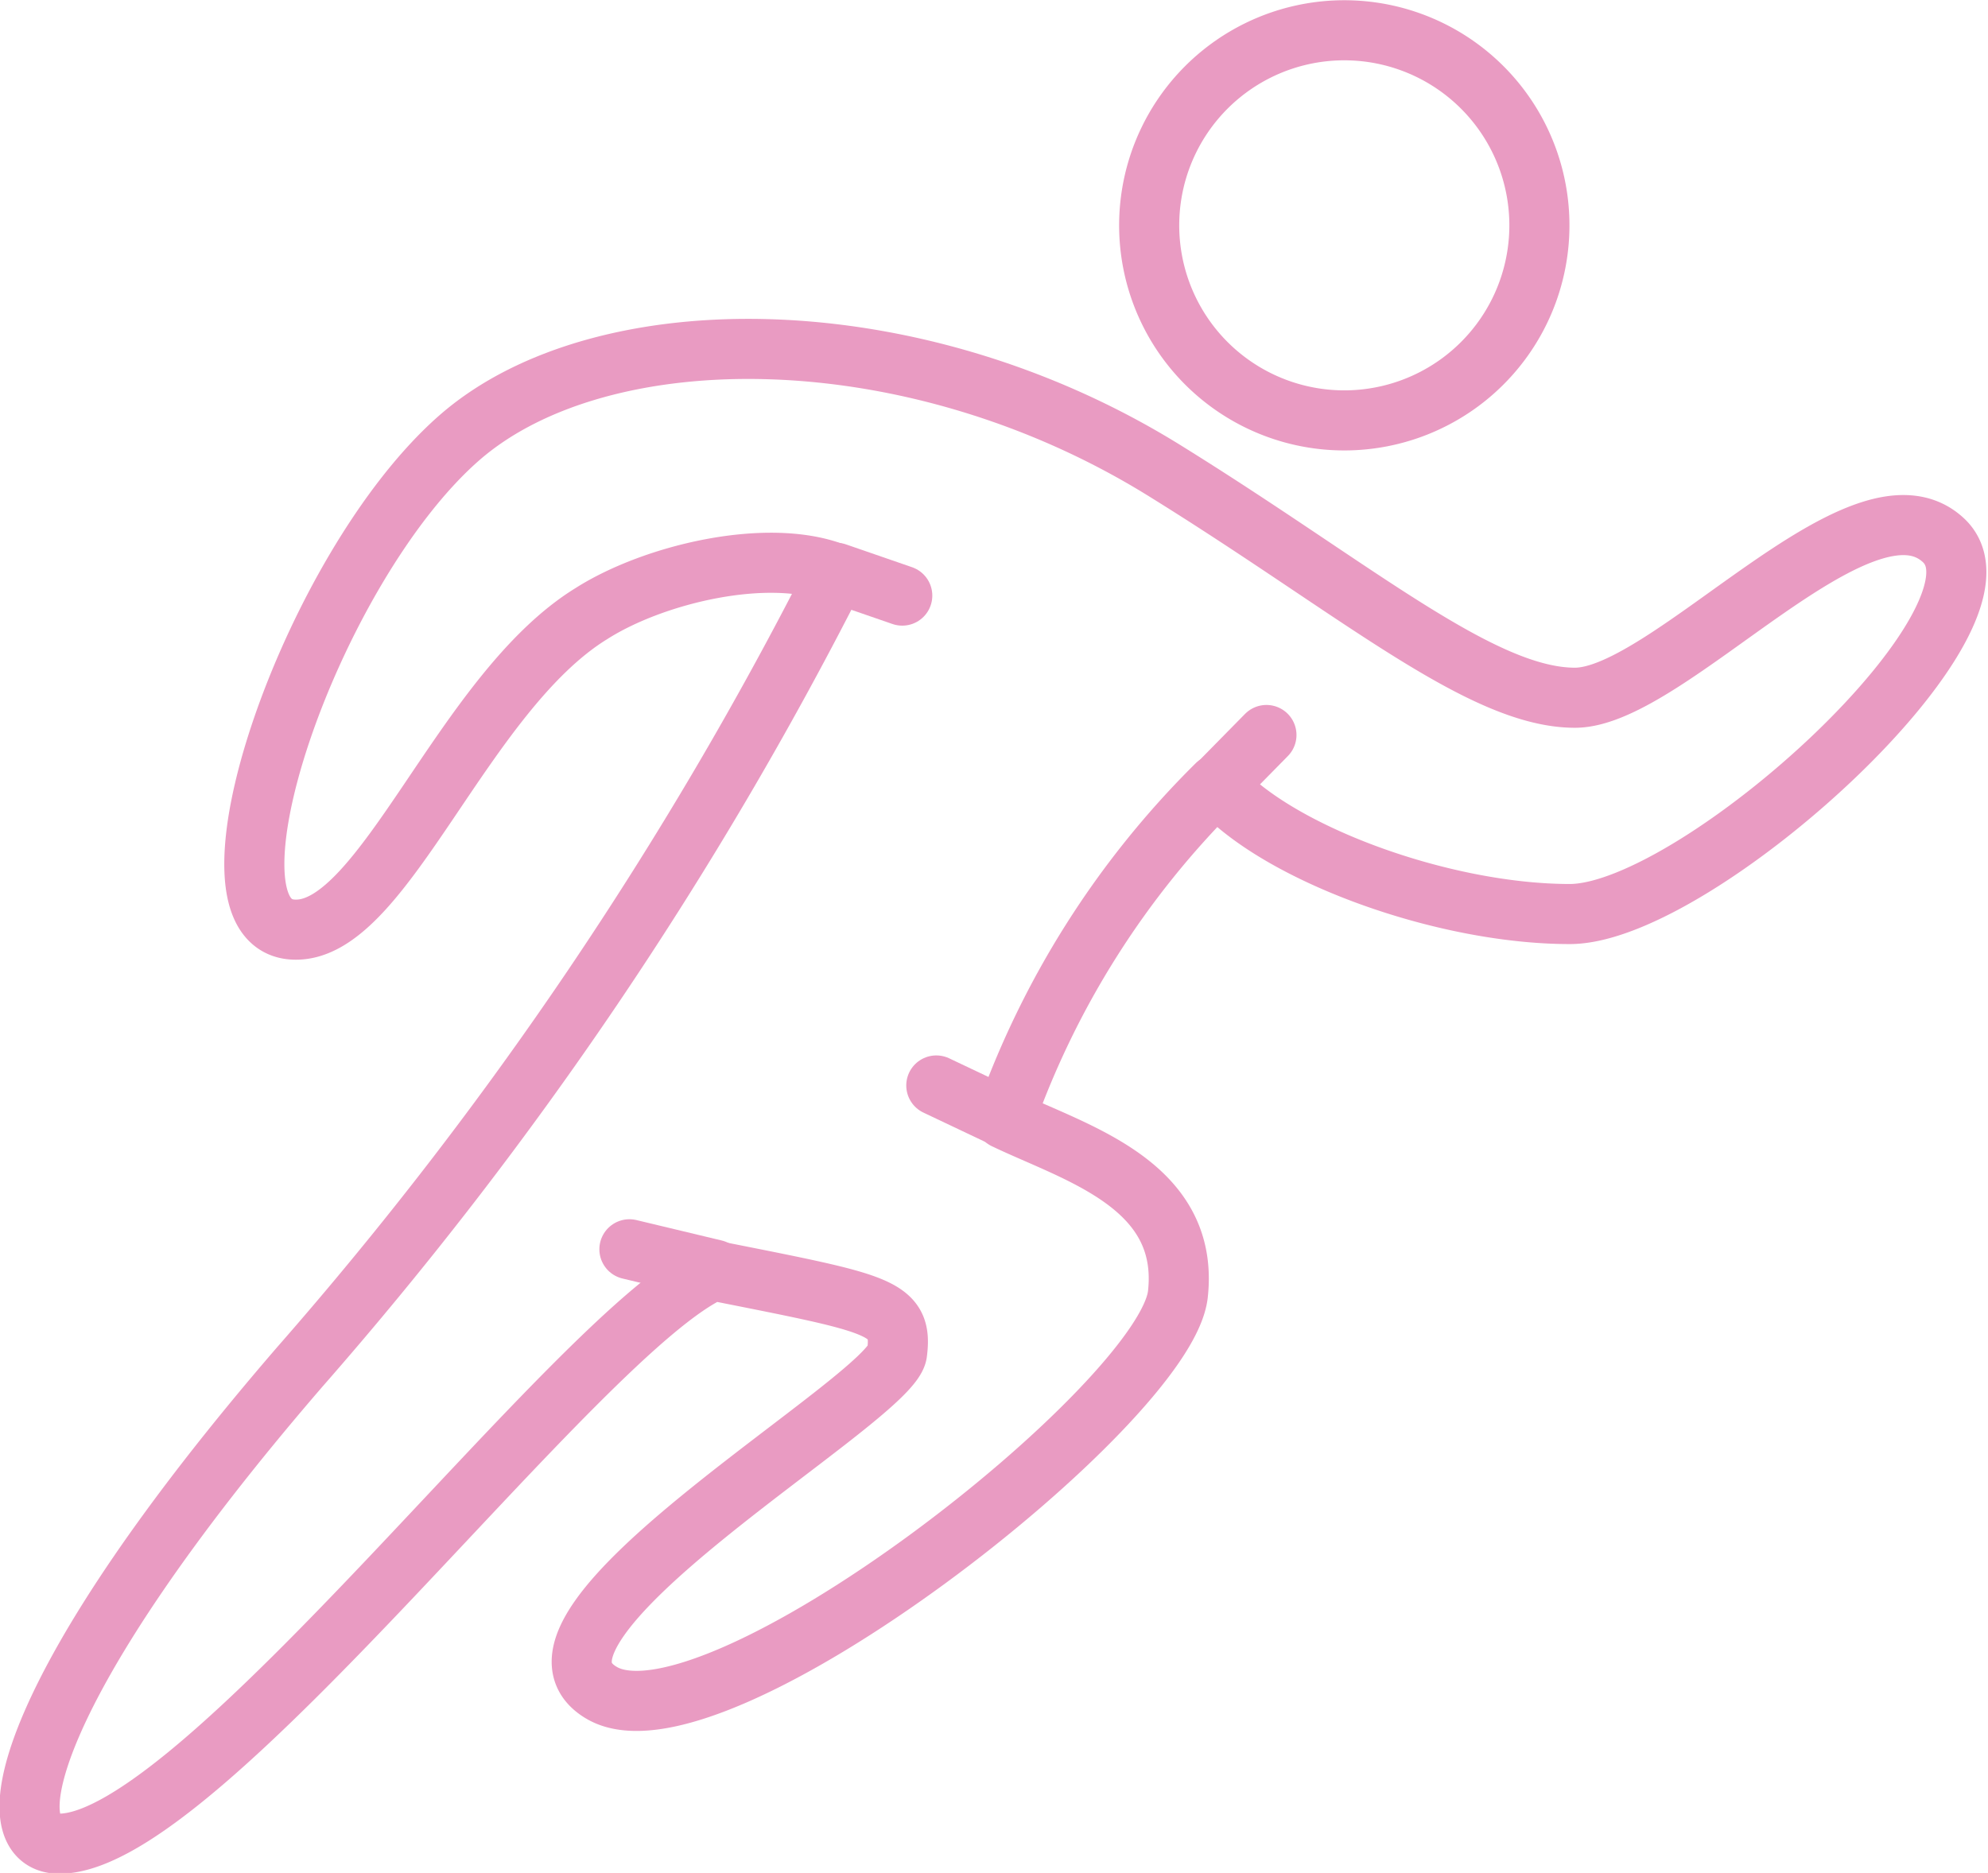 <svg id="Layer_1" data-name="Layer 1" xmlns="http://www.w3.org/2000/svg" viewBox="0 0 49.62 46.76"><defs><style>.cls-1,.cls-2,.cls-3{fill:none;stroke:#e99bc2;stroke-width:1.5px;}.cls-1,.cls-2{stroke-linecap:round;}.cls-2{stroke-linejoin:round;}</style></defs><line class="cls-1" x1="20.87" y1="14.3" x2="22.52" y2="14.87"/><line class="cls-1" x1="17.84" y1="31.7" x2="15.71" y2="31.19"/><path class="cls-2" d="M279.46,420.79c2.21,0,4.17-5.92,7.37-7.89,1.57-1,4.44-1.67,6.11-1a95.63,95.63,0,0,1-13.39,19.81c-6.79,7.87-7.7,11.9-6,11.9,3.56,0,13-12.87,16.32-14.31,4.17.83,4.74.9,4.59,2.06s-10.17,6.82-7.38,8.48,14.09-7.21,14.39-9.95-2.55-3.52-4.32-4.37a22.05,22.05,0,0,1,5.29-8.35c1.49,1.71,5.63,3.23,8.81,3.23s11.36-7.43,9.33-9.33-6.86,3.93-9.2,3.93-5.47-2.71-10.21-5.65c-6.29-3.92-14.06-3.92-17.6-.87C279.81,411.73,276.73,420.81,279.46,420.79Z" transform="translate(-272.07 -397.58)"/><line class="cls-1" x1="30.41" y1="19.57" x2="31.61" y2="18.35"/><path class="cls-3" d="M310.2,404.87a4.87,4.87,0,1,1-2.91-6.24A4.87,4.87,0,0,1,310.2,404.87Z" transform="translate(-272.07 -397.58)"/><line class="cls-1" x1="25.12" y1="27.93" x2="23.37" y2="27.1"/></svg>